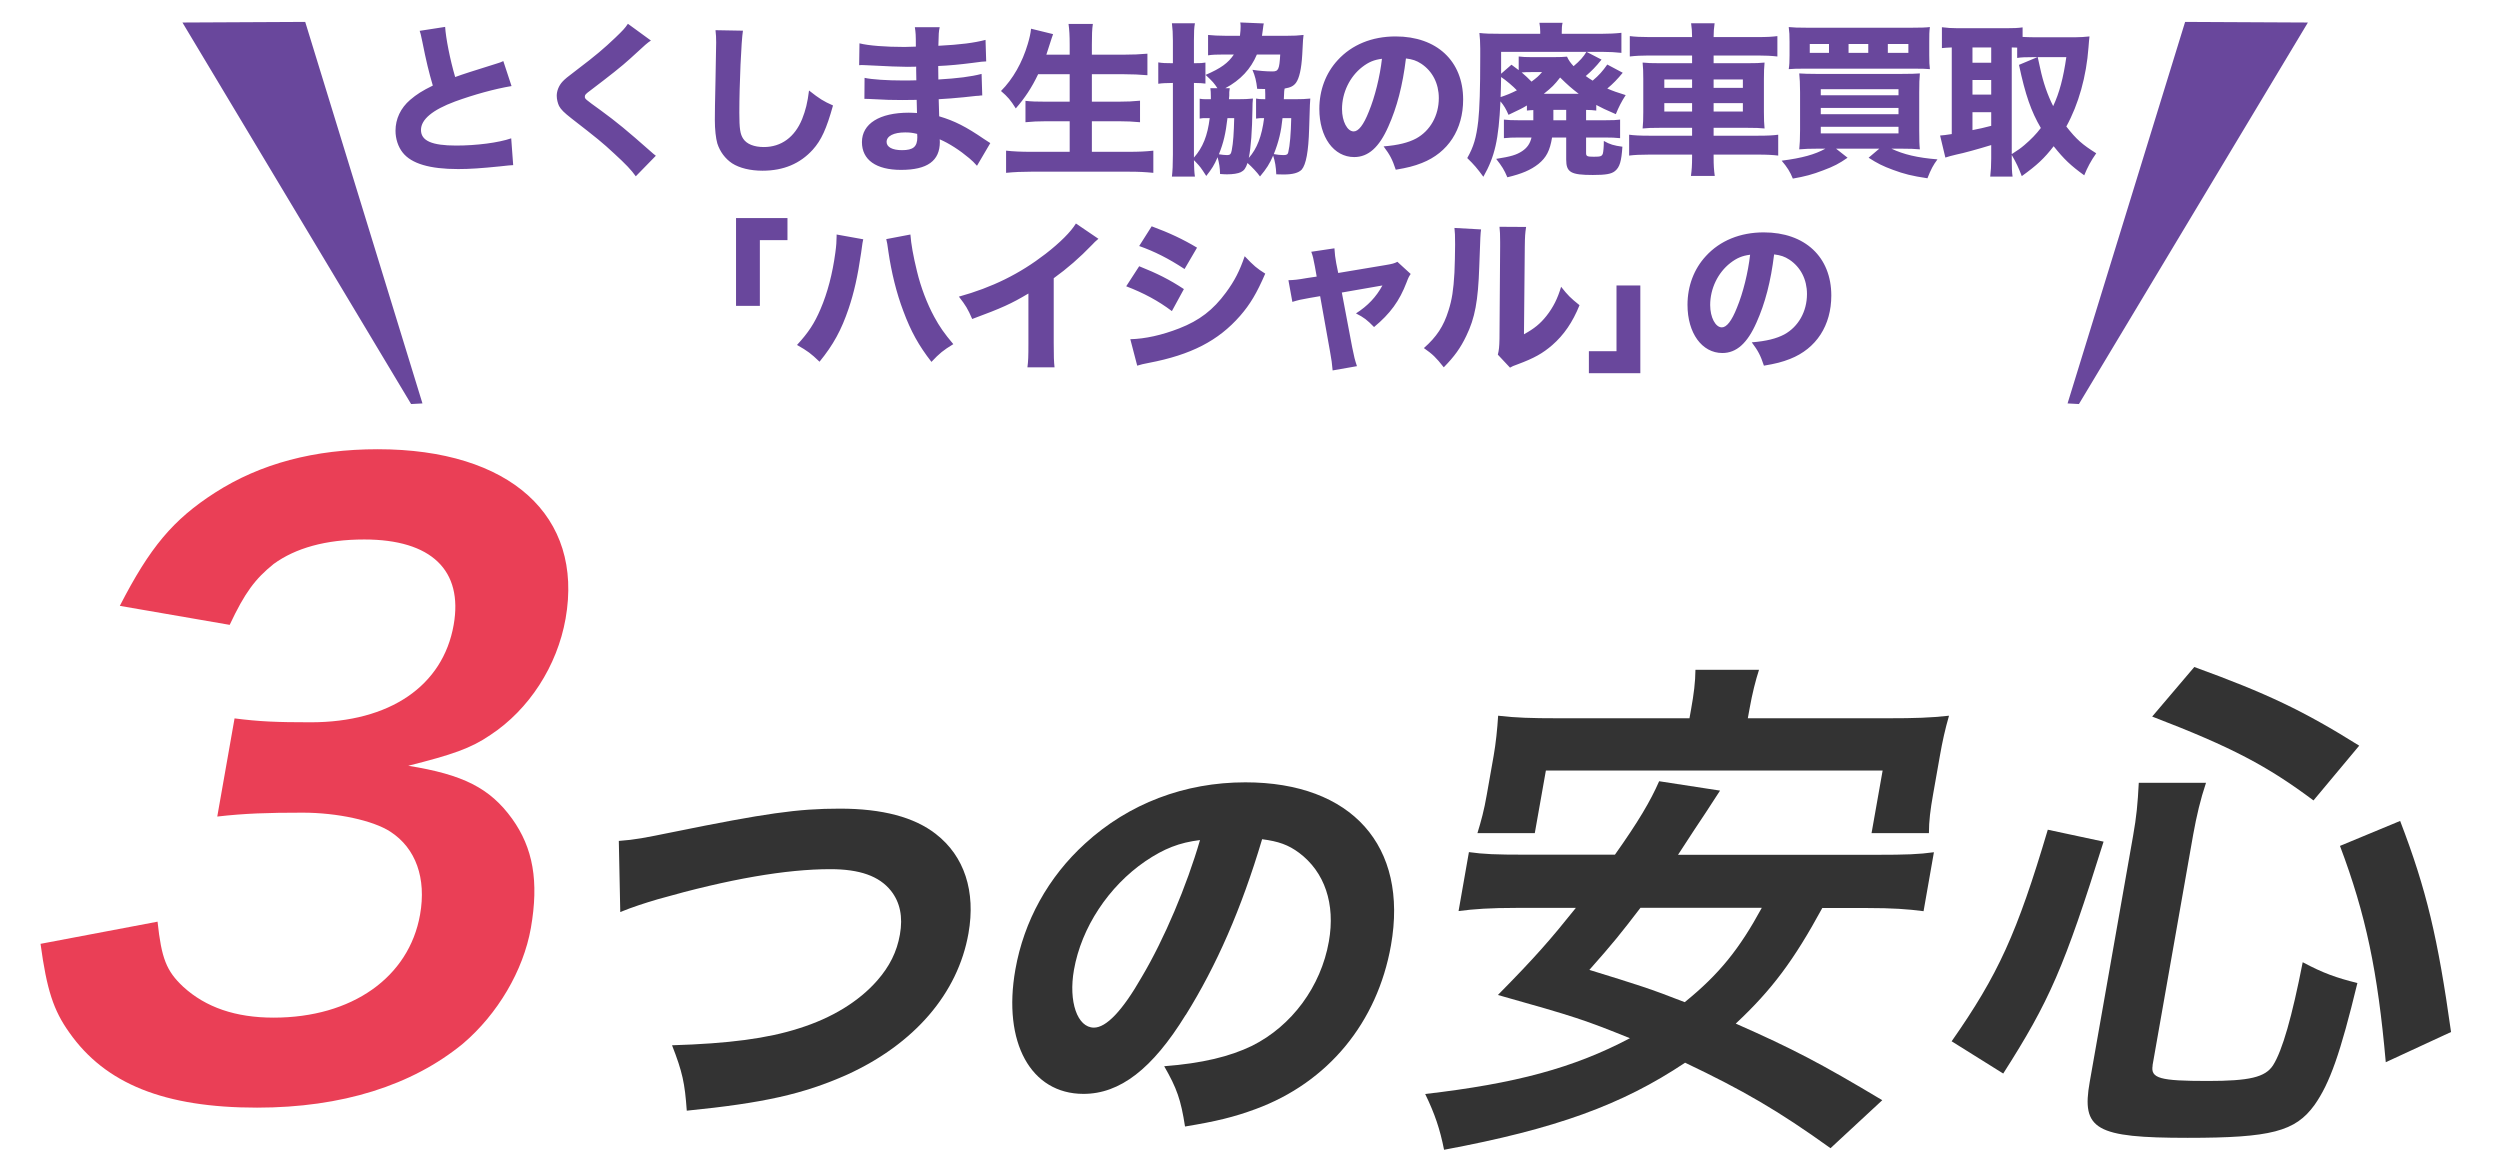 <svg width="370" height="171" viewBox="0 0 370 171" fill="none" xmlns="http://www.w3.org/2000/svg">
<path d="M62.111 4.565L65.881 3.981C65.978 5.611 66.611 8.846 67.365 11.4C68.703 10.914 69.724 10.597 73.519 9.405C74.005 9.26 74.127 9.211 74.492 9.041L75.708 12.738C73.227 13.151 70.138 14.003 67.34 15.024C64.008 16.265 62.305 17.676 62.305 19.233C62.305 20.838 63.911 21.543 67.511 21.543C70.503 21.543 73.762 21.13 75.659 20.473L75.951 24.438C75.416 24.462 75.294 24.486 73.908 24.632C71.257 24.9 69.53 25.022 67.803 25.022C63.594 25.022 60.895 24.219 59.605 22.589C58.924 21.738 58.535 20.546 58.535 19.354C58.535 17.603 59.289 15.997 60.7 14.781C61.673 13.954 62.476 13.443 64.057 12.665C63.473 10.67 63.084 9.089 62.5 6.146C62.257 4.978 62.232 4.905 62.111 4.565ZM92.93 3.519L96.335 6C95.727 6.414 95.727 6.414 93.294 8.651C92.054 9.795 90.157 11.278 87.432 13.346C86.678 13.905 86.557 14.027 86.557 14.295C86.557 14.635 86.557 14.635 88.916 16.338C91.275 18.065 92.759 19.281 96.335 22.443C96.603 22.686 96.748 22.808 97.065 23.051L94.097 26.092C93.44 25.168 92.613 24.292 90.911 22.735C89.135 21.081 88.405 20.497 84.586 17.53C83.467 16.654 83.03 16.216 82.738 15.681C82.543 15.268 82.397 14.684 82.397 14.173C82.397 13.443 82.713 12.665 83.249 12.081C83.589 11.716 83.93 11.424 85.413 10.306C88.113 8.262 89.427 7.143 91.057 5.587C92.224 4.468 92.492 4.176 92.93 3.519ZM105.894 4.468L109.956 4.541C109.713 5.976 109.421 12.47 109.421 16.678C109.421 19.038 109.543 19.865 110.005 20.546C110.516 21.324 111.611 21.762 113.046 21.762C115.624 21.762 117.619 20.303 118.713 17.627C119.224 16.338 119.516 15.195 119.735 13.395C121.316 14.635 121.851 14.976 123.286 15.608C122.313 19.087 121.559 20.741 120.294 22.151C118.421 24.219 115.965 25.265 112.851 25.265C111.051 25.265 109.446 24.876 108.351 24.17C107.329 23.489 106.551 22.443 106.162 21.227C105.943 20.449 105.797 19.184 105.797 17.749C105.797 16.654 105.821 15.073 105.894 11.862C105.967 8.505 105.992 7.022 105.992 6.292C105.992 5.489 105.967 5.149 105.894 4.468ZM146.564 21.178L144.594 24.535C144.108 24 143.986 23.878 143.451 23.416C142.064 22.249 140.459 21.203 139.073 20.619C139.097 20.789 139.097 20.935 139.097 21.008C139.097 23.805 137.248 25.143 133.356 25.143C129.659 25.143 127.567 23.66 127.567 21.032C127.567 18.308 130.17 16.678 134.5 16.678C134.913 16.678 135.205 16.703 135.716 16.727L135.667 14.781C134.986 14.781 134.037 14.805 133.527 14.805C131.946 14.805 131.119 14.781 128.905 14.659C128.565 14.635 128.346 14.635 127.932 14.635L127.956 11.522C129.027 11.765 131.337 11.911 133.6 11.911C134.11 11.911 134.962 11.911 135.619 11.886L135.594 10.476C135.594 10.208 135.594 10.014 135.594 9.868C134.962 9.892 134.67 9.892 134.305 9.892C133.381 9.892 131.313 9.819 128.151 9.649C127.859 9.624 127.64 9.624 127.543 9.624C127.47 9.624 127.324 9.624 127.154 9.649L127.202 6.414C128.54 6.754 131.046 6.949 133.867 6.949C134.159 6.949 134.913 6.924 135.546 6.9C135.546 5.076 135.521 4.881 135.4 4.03H139.073C138.927 4.711 138.927 4.905 138.878 6.778C142.162 6.608 144.181 6.341 145.859 5.903L145.956 9.089C145.373 9.114 145.373 9.114 143.937 9.308C142.04 9.551 140.508 9.697 138.854 9.77C138.878 10.719 138.878 11.376 138.878 11.765C141.748 11.595 143.694 11.351 145.275 10.938L145.373 14.124C145.178 14.124 145.178 14.124 144.862 14.173C144.813 14.173 144.667 14.197 144.448 14.197C144.108 14.246 144.108 14.246 142.648 14.392C141.481 14.514 139.9 14.635 138.927 14.684C138.951 15.997 139 16.849 139 17.213C141.286 17.895 142.964 18.746 145.664 20.595C146.054 20.862 146.2 20.959 146.564 21.178ZM135.74 19.816C135.035 19.646 134.646 19.597 133.964 19.597C132.262 19.597 131.216 20.132 131.216 21.008C131.216 21.762 132.067 22.224 133.502 22.224C135.156 22.224 135.764 21.713 135.764 20.303C135.764 20.108 135.74 19.816 135.74 19.816ZM158.313 10.986H153.643C152.694 12.981 151.673 14.514 150.335 16.046C149.556 14.805 149.167 14.343 148.146 13.468C149.921 11.692 151.308 9.235 152.11 6.511C152.378 5.611 152.524 4.954 152.597 4.249L155.856 5.051C155.808 5.222 155.808 5.222 155.637 5.684C155.564 5.878 155.564 5.903 155.37 6.511C155.248 6.924 155.054 7.508 154.859 8.092H158.313V6.633C158.313 5.222 158.264 4.419 158.143 3.543H161.743C161.621 4.346 161.597 5.173 161.597 6.608V8.092H166.291C167.581 8.092 168.772 8.043 169.818 7.946V11.133C168.627 11.035 167.629 10.986 166.389 10.986H161.597V15.049H165.513C166.754 15.049 167.799 15 168.724 14.903V18.089C167.727 17.992 166.729 17.943 165.537 17.943H161.597V22.468H167.07C168.505 22.468 169.624 22.419 170.694 22.297V25.581C169.478 25.459 168.456 25.411 167.143 25.411H152.597C151.283 25.411 150.116 25.459 148.9 25.581V22.297C149.994 22.419 151.186 22.468 152.5 22.468H158.313V17.943H154.883C153.667 17.943 152.694 17.992 151.77 18.089V14.927C152.621 15.024 153.448 15.049 154.835 15.049H158.313V10.986ZM190.008 14.684H191.686C192.659 14.684 193.218 14.659 193.924 14.586C193.875 15.097 193.875 15.097 193.753 19.038C193.656 22.468 193.291 24.34 192.659 25.095C192.197 25.581 191.345 25.824 189.983 25.824C189.837 25.824 189.424 25.824 188.889 25.8C188.84 24.681 188.718 23.927 188.426 23.027C187.891 24.268 187.453 24.949 186.48 26.116C186.067 25.532 185.313 24.73 184.632 24.122C184.364 24.924 184.121 25.241 183.635 25.484C183.245 25.678 182.467 25.8 181.64 25.8C181.445 25.8 181.153 25.8 180.57 25.751C180.545 24.754 180.448 24.219 180.205 23.27C179.694 24.462 179.378 24.949 178.526 26.043C177.675 24.73 177.675 24.73 176.945 23.951C176.872 23.878 176.824 23.83 176.702 23.708C176.726 24.9 176.751 25.459 176.848 26.14H173.443C173.54 25.314 173.589 24.34 173.589 22.905V12.276C172.47 12.3 172.105 12.3 171.424 12.397V9.235C172.056 9.332 172.445 9.357 173.589 9.357V6.049C173.589 4.93 173.54 4.249 173.443 3.446H176.848C176.726 4.151 176.702 4.687 176.702 5.951V9.357C177.724 9.357 177.991 9.332 178.405 9.26V12.373C177.918 12.3 177.651 12.3 176.702 12.276V23.319C178.016 21.835 178.721 20.084 179.037 17.481H178.648C178.064 17.481 177.87 17.481 177.553 17.554V14.611C177.918 14.684 178.113 14.684 178.843 14.684H179.208V14.343C179.208 13.735 179.183 13.395 179.135 13.054H180.181C179.67 12.3 179.548 12.13 178.429 11.084C180.691 10.111 181.762 9.332 182.613 8.068H181.129C180.059 8.068 179.426 8.092 178.794 8.189V5.173C179.475 5.246 180.399 5.295 181.324 5.295H183.513C183.586 4.662 183.61 4.322 183.61 3.933C183.61 3.714 183.61 3.689 183.562 3.324L187.04 3.47C186.991 3.665 186.991 3.665 186.87 4.614C186.845 4.833 186.821 4.857 186.772 5.295H190.543C191.443 5.295 192.124 5.27 192.926 5.173C192.853 5.684 192.853 5.708 192.732 8.092C192.61 10.208 192.294 11.57 191.807 12.251C191.443 12.738 191.005 12.957 190.129 13.103C190.056 13.443 190.056 13.443 190.008 14.684ZM181.348 13.054H182.005C181.981 13.224 181.981 13.273 181.932 13.638C181.932 13.759 181.932 13.759 181.932 14.173C181.908 14.343 181.908 14.416 181.883 14.684H183.172C184.17 14.684 184.705 14.659 185.435 14.586C185.386 15.024 185.362 15.462 185.362 16.192C185.313 19.378 185.143 21.762 184.826 23.368C186.043 22.005 186.748 20.157 187.089 17.481C186.48 17.481 186.286 17.481 185.897 17.554V14.586C186.262 14.659 186.432 14.684 187.259 14.684C187.259 14.076 187.259 14.051 187.259 13.954C187.259 13.614 187.259 13.492 187.235 13.176C186.772 13.176 186.651 13.176 186.067 13.151C185.921 11.935 185.775 11.327 185.362 10.33C186.237 10.476 187.405 10.573 188.329 10.573C189.205 10.573 189.351 10.257 189.472 8.068H186.018C185.118 10.208 183.61 11.838 181.348 13.054ZM182.662 17.481H181.664C181.397 19.768 181.081 21.13 180.399 22.832C180.789 22.905 181.324 22.954 181.64 22.954C182.053 22.954 182.199 22.784 182.297 22.249C182.516 21.13 182.613 19.695 182.662 17.481ZM191.102 17.481H189.813C189.618 19.451 189.253 20.984 188.524 22.808C189.059 22.905 189.521 22.954 189.959 22.954C190.421 22.954 190.591 22.857 190.664 22.541C190.907 21.519 191.053 19.768 191.102 17.481ZM208.08 8.651C207.594 12.665 206.743 15.9 205.478 18.722C204.116 21.811 202.51 23.246 200.418 23.246C197.402 23.246 195.262 20.303 195.262 16.119C195.262 13.346 196.21 10.816 197.986 8.895C200.078 6.608 203.07 5.392 206.548 5.392C212.653 5.392 216.545 9.041 216.545 14.732C216.545 19.16 214.332 22.589 210.44 24.122C209.272 24.584 208.299 24.827 206.572 25.119C206.061 23.587 205.721 22.93 204.772 21.665C206.937 21.495 208.445 21.105 209.589 20.497C211.68 19.354 212.945 17.092 212.945 14.514C212.945 12.349 211.997 10.524 210.343 9.43C209.637 8.968 209.053 8.773 208.08 8.651ZM204.529 8.7C203.362 8.846 202.559 9.187 201.61 9.916C199.762 11.351 198.618 13.711 198.618 16.143C198.618 17.968 199.397 19.451 200.345 19.451C201.051 19.451 201.805 18.503 202.583 16.532C203.483 14.368 204.237 11.303 204.529 8.7ZM226.932 17.554V16.289C226.518 16.314 226.372 16.314 225.983 16.362V15.608C225.253 16.046 225.107 16.119 223.259 16.995C222.894 16.143 222.602 15.633 222.067 15C221.799 20.716 221.24 23.149 219.537 26.165C218.613 24.9 218.175 24.389 217.153 23.392C218.102 21.713 218.491 20.4 218.783 17.895C218.978 16.022 219.075 13.322 219.075 8.408C219.075 7.605 219.075 7.605 219.075 7.192C219.075 6.219 219.026 5.635 218.953 4.881C219.829 4.978 220.51 5.003 222.213 5.003H227.953V4.687C227.953 4.176 227.905 3.787 227.832 3.373H231.261C231.164 3.762 231.14 4.151 231.14 4.735V5.003H237.026C237.999 5.003 239.142 4.954 239.969 4.857V7.824C239.045 7.727 238.267 7.678 237.245 7.678H234.813L237.026 8.822C236.175 9.892 235.542 10.524 234.691 11.254C235.129 11.57 235.275 11.668 235.713 11.935C236.661 11.133 237.196 10.524 237.878 9.551L240.164 10.768C239.361 11.741 238.753 12.373 237.878 13.103C238.778 13.492 239.288 13.662 240.602 14.076C239.969 15.049 239.556 15.876 239.142 16.897C237.586 16.216 237.051 15.973 236.248 15.535V16.362C235.713 16.289 235.421 16.289 234.74 16.265V17.797H237.561C238.802 17.797 239.191 17.773 239.775 17.7V20.449C239.069 20.376 238.51 20.351 237.488 20.351H234.74V22.638C234.74 23.124 234.886 23.197 235.883 23.197C236.905 23.197 237.075 23.124 237.221 22.735C237.294 22.492 237.367 21.762 237.367 20.862C238.267 21.373 238.851 21.543 240.115 21.713C239.969 23.878 239.726 24.73 239.021 25.314C238.486 25.751 237.659 25.897 235.737 25.897C232.478 25.897 231.797 25.508 231.797 23.611V20.351H229.705C229.388 22.297 228.853 23.319 227.686 24.268C226.542 25.168 225.229 25.727 223.088 26.238C222.626 25.143 222.31 24.632 221.434 23.514C223.599 23.173 224.426 22.93 225.278 22.37C226.007 21.884 226.445 21.276 226.664 20.351H224.84C223.818 20.351 223.259 20.376 222.578 20.449V17.7C223.21 17.773 223.721 17.797 224.767 17.797H226.932V17.554ZM229.899 16.265V17.797H231.797V16.265H229.899ZM228.488 13.881H233.645C232.624 13.103 232.04 12.592 230.897 11.473C230.069 12.543 229.68 12.932 228.488 13.881ZM226.688 8.457H229.924C230.921 8.457 231.359 8.432 231.918 8.384C232.137 8.895 232.478 9.357 232.891 9.795C233.815 9.016 234.375 8.384 234.788 7.678H222.164V10.914L223.697 9.576C224.207 9.941 224.353 10.062 224.767 10.378V8.36C225.302 8.432 225.813 8.457 226.688 8.457ZM228.221 10.67H226.688C226.032 10.67 225.74 10.67 225.205 10.719C225.837 11.254 226.105 11.522 226.664 12.081C227.442 11.497 227.71 11.278 228.221 10.67ZM224.499 13.37C224.013 12.835 222.845 11.838 222.164 11.4C222.14 12.616 222.14 13.2 222.091 14.368C222.967 14.076 223.575 13.832 224.499 13.37ZM244.153 5.489H250.429C250.429 4.687 250.38 4.151 250.283 3.446H253.761C253.664 4.2 253.615 4.662 253.615 5.489H260.061C261.521 5.489 262.323 5.441 263.053 5.343V8.36C262.202 8.262 261.302 8.214 260.159 8.214H253.615V9.357H258.48C259.94 9.357 260.45 9.332 261.156 9.26C261.083 10.111 261.059 10.5 261.059 11.668V16.581C261.059 17.773 261.083 18.162 261.156 19.014C260.402 18.941 259.915 18.916 258.48 18.916H253.615V20.084H260.207C261.667 20.084 262.469 20.035 263.175 19.938V23.027C262.372 22.93 261.569 22.881 260.134 22.881H253.615V23.246C253.615 24.486 253.664 25.192 253.786 26.043H250.259C250.38 25.143 250.429 24.486 250.429 23.246V22.881H244.105C242.767 22.881 241.842 22.93 241.113 23.027V19.938C241.842 20.035 242.669 20.084 244.056 20.084H250.429V18.916H245.807C244.396 18.916 243.813 18.941 243.107 19.014C243.18 18.211 243.205 17.724 243.205 16.581V11.692C243.205 10.573 243.18 10.038 243.107 9.26C243.861 9.332 244.323 9.357 245.759 9.357H250.429V8.214H244.056C242.961 8.214 242.037 8.262 241.21 8.36V5.343C241.94 5.441 242.913 5.489 244.153 5.489ZM250.429 11.765H246.318V13.005H250.429V11.765ZM250.429 15.268H246.318V16.508H250.429V15.268ZM253.615 16.508H257.945V15.268H253.615V16.508ZM253.615 13.005H257.945V11.765H253.615V13.005ZM270.156 22.005H268.915C267.869 22.005 267.115 22.03 266.288 22.103C266.361 21.397 266.41 20.57 266.41 19.184V13.687C266.41 12.422 266.361 11.57 266.288 10.865C267.091 10.914 267.553 10.938 268.769 10.938H281.467C282.853 10.938 283.437 10.914 284.142 10.865C284.069 11.643 284.045 12.324 284.045 13.711V19.305C284.045 20.692 284.069 21.519 284.142 22.103C283.364 22.03 282.634 22.005 281.54 22.005H279.934C281.734 22.857 283.753 23.343 286.745 23.587C286.113 24.438 285.796 25.022 285.261 26.384C282.975 26.043 281.807 25.751 280.177 25.143C278.645 24.584 277.842 24.17 276.553 23.343L278.134 22.005H271.737L273.44 23.343C272.223 24.195 271.396 24.632 269.815 25.216C268.234 25.824 267.14 26.116 265.34 26.432C264.926 25.411 264.513 24.754 263.686 23.781C266.726 23.392 268.623 22.857 270.156 22.005ZM269.475 13.2V14.1H280.98V13.2H269.475ZM269.475 15.973V16.897H280.98V15.973H269.475ZM269.475 18.77V19.743H280.98V18.77H269.475ZM285.529 6.195V8.165C285.529 9.187 285.553 9.649 285.626 10.232C285.091 10.184 284.434 10.159 283.145 10.159H267.213C266.021 10.159 265.218 10.184 264.732 10.232C264.829 9.624 264.853 9.138 264.853 8.165V6.195C264.853 5.173 264.829 4.735 264.732 4.005C265.413 4.078 266.118 4.103 267.504 4.103H282.877C284.264 4.103 284.994 4.078 285.626 4.005C285.529 4.711 285.529 5.124 285.529 6.195ZM270.691 7.824V6.511H267.845V7.824H270.691ZM276.504 7.824V6.511H273.586V7.824H276.504ZM279.399 7.824H282.44V6.511H279.399V7.824ZM297.739 22.93V23.441C297.739 24.778 297.764 25.484 297.861 26.14H294.553C294.65 25.314 294.699 24.511 294.699 23.465V21.47C292.802 22.054 290.515 22.686 289.615 22.857C288.861 23.027 288.277 23.197 287.913 23.319L287.134 20.059C287.694 20.011 287.937 19.986 288.861 19.841V7.022C288.156 7.046 287.961 7.07 287.402 7.119V4.03C288.156 4.127 288.861 4.176 289.713 4.176H297.01C298.031 4.176 298.615 4.151 299.345 4.054V5.465C299.953 5.489 300.318 5.514 300.975 5.514H307.202C307.834 5.514 308.588 5.465 309.245 5.392C309.196 5.781 309.148 6.292 309.099 6.997C308.783 11.303 307.639 15.414 305.815 18.722C307.323 20.643 308.15 21.373 310.242 22.686C309.464 23.781 308.929 24.803 308.466 25.946C306.448 24.486 305.499 23.587 303.942 21.641C302.531 23.465 301.485 24.438 299.223 26.068C298.737 24.803 298.445 24.17 297.739 22.93ZM297.739 7.022V22.808C298.761 22.151 299.004 21.981 299.612 21.47C300.585 20.643 301.364 19.841 302.045 18.941C300.61 16.484 299.758 14.076 298.81 9.6L301.534 8.457H300.902C299.758 8.457 299.102 8.481 298.542 8.578V7.046C298.007 7.022 298.007 7.022 297.739 7.022ZM305.815 8.457H301.583C301.68 8.919 301.68 8.919 301.948 10.111C302.385 12.178 303.042 14.076 303.869 15.705C304.794 13.735 305.377 11.522 305.815 8.457ZM291.926 7.022V9.284H294.699V7.022H291.926ZM291.926 11.838V14.003H294.699V11.838H291.926ZM291.926 16.605V19.257C293.118 19.014 293.483 18.941 294.699 18.624V16.605H291.926ZM112.46 45.265H108.933V32.276H116.546V35.535H112.46V45.265ZM123.819 34.708L127.76 35.414C127.663 35.827 127.663 35.827 127.444 37.432C126.933 40.935 126.398 43.295 125.595 45.678C124.525 48.841 123.333 51.03 121.29 53.535C120.025 52.319 119.538 51.954 117.957 51.054C119.636 49.23 120.536 47.868 121.436 45.751C122.482 43.319 123.211 40.497 123.625 37.432C123.771 36.387 123.819 35.633 123.819 34.976C123.819 34.927 123.819 34.83 123.819 34.708ZM131.165 35.389L134.741 34.708C134.838 36.095 135.154 37.87 135.714 40.157C136.273 42.492 137.198 44.924 138.268 46.895C139.046 48.33 139.752 49.351 141.09 50.932C139.581 51.857 139.071 52.27 137.854 53.559C135.982 51.151 134.814 49.059 133.695 46.043C132.673 43.368 131.919 40.254 131.482 37.238C131.36 36.265 131.263 35.754 131.165 35.389ZM159.235 33.078L162.567 35.341C162.056 35.778 162.007 35.827 161.643 36.216C159.794 38.138 157.945 39.743 155.951 41.178V50.762C155.951 52.708 155.975 53.535 156.072 54.362H152.059C152.18 53.438 152.205 52.83 152.205 50.835V43.441C149.675 44.949 148.289 45.581 143.886 47.211C143.229 45.703 142.937 45.216 141.916 43.903C146.829 42.541 150.891 40.546 154.735 37.578C156.875 35.924 158.505 34.295 159.235 33.078ZM168.599 36.411L170.448 33.492C173.075 34.465 175.094 35.414 177.161 36.654L175.313 39.816C172.905 38.235 170.861 37.214 168.599 36.411ZM166.678 42.37L168.599 39.403C171.275 40.473 173.075 41.373 175.216 42.784L173.44 46.043C171.445 44.535 169.28 43.368 166.678 42.37ZM168.307 54.119L167.286 50.203C169.475 50.154 171.98 49.595 174.534 48.597C177.526 47.43 179.545 45.873 181.443 43.295C182.732 41.543 183.461 40.108 184.215 37.919C185.578 39.354 186.015 39.719 187.256 40.497C185.991 43.416 185.018 45.046 183.534 46.749C180.299 50.446 176.261 52.514 170.034 53.705C169.28 53.851 168.818 53.949 168.307 54.119ZM194.869 40.935L194.602 39.427C194.383 38.26 194.31 37.919 194.067 37.262L197.497 36.751C197.545 37.554 197.618 38.211 197.764 38.965L198.056 40.4L205.037 39.233C206.059 39.062 206.351 38.989 206.813 38.746L208.783 40.546C208.564 40.862 208.442 41.057 208.175 41.786C207.129 44.535 205.742 46.432 203.359 48.403C202.313 47.333 201.875 46.992 200.683 46.384C202.434 45.265 203.675 43.951 204.599 42.249L198.591 43.295L200.124 51.395C200.415 52.854 200.513 53.243 200.829 54.192L197.229 54.824C197.156 53.876 197.059 53.219 196.84 52.003L195.38 43.83L193.824 44.097C192.534 44.316 192.145 44.413 191.27 44.681L190.686 41.47C191.537 41.446 192.024 41.397 193.41 41.154L194.869 40.935ZM215.258 33.735L219.198 33.954C219.101 34.684 219.101 34.684 218.931 39.476C218.761 44.535 218.298 47.065 217.009 49.716C216.158 51.492 215.258 52.757 213.677 54.362C212.509 52.878 212.047 52.441 210.734 51.516C212.607 49.862 213.653 48.305 214.382 45.946C214.893 44.341 215.112 42.93 215.258 40.351C215.307 39.16 215.355 37.505 215.355 36.192C215.355 34.83 215.331 34.368 215.258 33.735ZM221.923 33.565L225.863 33.589C225.717 34.587 225.693 34.879 225.669 36.532L225.547 49.473C227.055 48.646 227.955 47.916 228.88 46.749C229.877 45.484 230.534 44.17 231.044 42.443C232.042 43.708 232.431 44.097 233.769 45.168C232.747 47.697 231.458 49.57 229.731 51.078C228.32 52.295 227.08 53 224.598 53.924C223.99 54.143 223.796 54.216 223.48 54.411L221.68 52.489C221.85 51.808 221.898 51.322 221.923 50.154L222.02 36.484C222.02 36.241 222.02 36.022 222.02 35.803C222.02 34.733 221.996 34.173 221.923 33.565ZM239.242 42.249H242.769V55.238H235.155V51.978H239.242V42.249ZM262.569 37.651C262.082 41.665 261.231 44.9 259.966 47.722C258.604 50.811 256.998 52.246 254.906 52.246C251.89 52.246 249.75 49.303 249.75 45.119C249.75 42.346 250.698 39.816 252.474 37.895C254.566 35.608 257.558 34.392 261.036 34.392C267.142 34.392 271.033 38.041 271.033 43.733C271.033 48.16 268.82 51.589 264.928 53.122C263.76 53.584 262.787 53.827 261.06 54.119C260.55 52.587 260.209 51.93 259.26 50.665C261.425 50.495 262.933 50.105 264.077 49.497C266.169 48.354 267.433 46.092 267.433 43.514C267.433 41.349 266.485 39.524 264.831 38.43C264.125 37.968 263.542 37.773 262.569 37.651ZM259.017 37.7C257.85 37.846 257.047 38.187 256.098 38.916C254.25 40.351 253.106 42.711 253.106 45.143C253.106 46.968 253.885 48.451 254.833 48.451C255.539 48.451 256.293 47.503 257.071 45.532C257.971 43.368 258.725 40.303 259.017 37.7Z" fill="#69479C"/>
<path d="M62.524 59.707L60.843 59.798L27 3.333L45.171 3.242L62.524 59.707Z" fill="#69479C"/>
<path d="M306 59.707L307.681 59.798L341.569 3.333L323.398 3.242L306 59.707Z" fill="#69479C"/>
<path d="M23.322 136.442C23.899 141.832 24.62 143.706 27.125 146.05C30.46 149.096 34.876 150.61 40.5 150.61C52.09 150.61 60.526 144.644 62.167 135.379C63.122 129.989 61.554 125.537 57.768 123.085C55.245 121.445 49.945 120.274 44.79 120.274C39.635 120.274 36.21 120.382 32.155 120.85L34.714 106.322C38.373 106.791 40.933 106.899 45.98 106.899C57.696 106.899 65.555 101.509 67.141 92.497C68.566 84.421 63.861 79.843 53.911 79.843C48.179 79.843 43.727 81.123 40.5 83.466C37.76 85.683 36.246 87.684 33.993 92.479L17.734 89.667C22.187 80.997 25.611 76.905 31.812 72.921C38.553 68.595 46.539 66.486 55.912 66.486C75.469 66.486 86.392 76.328 83.707 91.559C82.463 98.589 78.281 105.024 72.585 108.773C69.665 110.774 66.907 111.694 60.418 113.334C68.511 114.632 72.495 116.614 75.794 121.175C78.894 125.501 79.777 130.422 78.57 137.343C77.452 143.67 73.631 150.105 68.529 154.449C60.995 160.65 50.576 163.931 38.049 163.931C24.35 163.931 15.589 160.416 10.254 152.809C7.911 149.528 6.919 146.482 6 139.687L23.322 136.406V136.442Z" fill="#EA3F56"/>
<path d="M91.602 124.455C94.017 124.275 95.315 124.022 99.623 123.139C113.232 120.381 118.009 119.678 124.3 119.678C130.591 119.678 135.331 120.94 138.522 123.445C142.721 126.708 144.434 131.917 143.334 138.136C141.766 147.059 135.295 154.521 125.381 159.045C118.91 161.929 113.016 163.245 101.642 164.381C101.354 160.307 101.011 158.667 99.461 154.701C107.861 154.449 113.593 153.692 118.243 152.196C123.092 150.682 127.112 148.23 129.851 145.094C131.654 143.021 132.736 140.894 133.186 138.316C133.655 135.685 133.204 133.54 131.87 131.845C130.122 129.646 127.22 128.637 122.894 128.637C116.369 128.637 107.933 130.079 97.352 133.089C95.622 133.594 93.495 134.279 91.8 134.982L91.584 124.437L91.602 124.455Z" fill="#333333"/>
<path d="M175.474 150.213C170.553 158.198 165.758 161.894 160.351 161.894C152.564 161.894 148.364 154.287 150.275 143.49C151.536 136.334 155.141 129.791 160.603 124.834C167.056 118.922 175.33 115.785 184.306 115.785C200.078 115.785 208.46 125.212 205.864 139.903C203.846 151.331 196.563 160.199 185.82 164.147C182.594 165.336 179.98 165.967 175.384 166.724C174.771 162.759 174.176 161.064 172.301 157.802C177.961 157.369 182.035 156.36 185.28 154.792C191.21 151.836 195.5 145.995 196.672 139.344C197.663 133.756 196.041 129.052 192.273 126.222C190.669 125.032 189.245 124.527 186.794 124.203C183.711 134.567 180.034 142.913 175.492 150.213H175.474ZM169.508 127.465C164.082 131.179 160.044 137.271 158.945 143.544C158.116 148.249 159.449 152.088 161.901 152.088C163.721 152.088 166.101 149.636 169.003 144.553C172.319 138.966 175.654 131.053 177.601 124.329C174.519 124.708 172.283 125.591 169.508 127.465Z" fill="#333333"/>
<path d="M269.708 134.369C265.472 142.156 262.246 146.482 256.892 151.493C265.274 155.188 269.582 157.441 278.576 162.83L270.916 169.932C263.183 164.381 257.992 161.37 249.394 157.279C240.038 163.533 230.233 167.084 213.722 170.167C213.109 167.084 212.352 164.849 210.928 161.911C224.32 160.361 232.9 158.054 241.228 153.656C234.523 150.952 233.225 150.501 221.689 147.257C227.241 141.633 229.458 139.073 233.225 134.369H224.357C220.571 134.369 218.156 134.531 215.867 134.837L217.399 126.113C219.58 126.42 221.346 126.492 225.744 126.492H239.011C242.508 121.553 244.274 118.543 245.554 115.622L254.567 117.01C253.858 118.092 253.155 119.173 252.458 120.255C251.557 121.589 250.187 123.674 248.348 126.51H277.657C282.127 126.51 284.002 126.438 286.219 126.131L284.687 134.855C282.344 134.549 280.072 134.387 276.287 134.387H269.726L269.708 134.369ZM250.277 104.988C250.691 102.68 250.908 100.968 250.926 99.129H260.335C259.812 100.752 259.343 102.608 258.929 104.915L258.677 106.303H279.514C283.299 106.303 285.768 106.231 288.454 105.925C287.877 107.926 287.481 109.71 287.102 111.873L286.093 117.587C285.696 119.822 285.48 121.517 285.48 123.301H276.99L278.63 114.036H228.791L227.15 123.301H218.661C219.201 121.535 219.652 119.912 220.049 117.587L221.058 111.873C221.382 110.017 221.599 107.944 221.725 105.925C224.284 106.231 226.664 106.303 230.521 106.303H250.042L250.277 104.988ZM242.778 134.369C239.876 138.154 238.777 139.542 235.226 143.544C242.472 145.779 244.22 146.319 249.339 148.32C254.477 144.156 257.433 140.443 260.749 134.351H242.778V134.369Z" fill="#333333"/>
<path d="M288.834 154.124C295.738 144.247 298.514 138.154 303.074 122.797L311.329 124.563C305.489 143.237 303.308 148.176 296.477 158.883L288.834 154.106V154.124ZM318.594 157.675C318.251 159.604 319.657 159.983 326.741 159.983C332.906 159.983 335.249 159.442 336.403 157.675C337.79 155.512 339.232 150.429 340.801 142.408C343.829 144.03 345.794 144.715 348.894 145.49C346.37 155.909 344.82 160.307 342.549 163.534C339.701 167.463 336.132 168.4 323.785 168.4C310.122 168.4 308.031 167.175 309.275 160.145L315.692 123.734C316.214 120.796 316.377 118.957 316.539 115.857H326.489C325.659 118.326 325.101 120.724 324.596 123.5L318.576 157.675H318.594ZM342.405 118.47C335.591 113.387 330.364 110.593 318.522 106.051L324.758 98.715C335.555 102.644 340.891 105.186 349.164 110.359L342.405 118.452V118.47ZM353.094 157.207C351.904 143.778 350.156 135.378 346.316 125.194L355.221 121.499C359.132 131.683 360.809 138.857 362.755 152.736L353.094 157.207Z" fill="#333333"/>
</svg>
